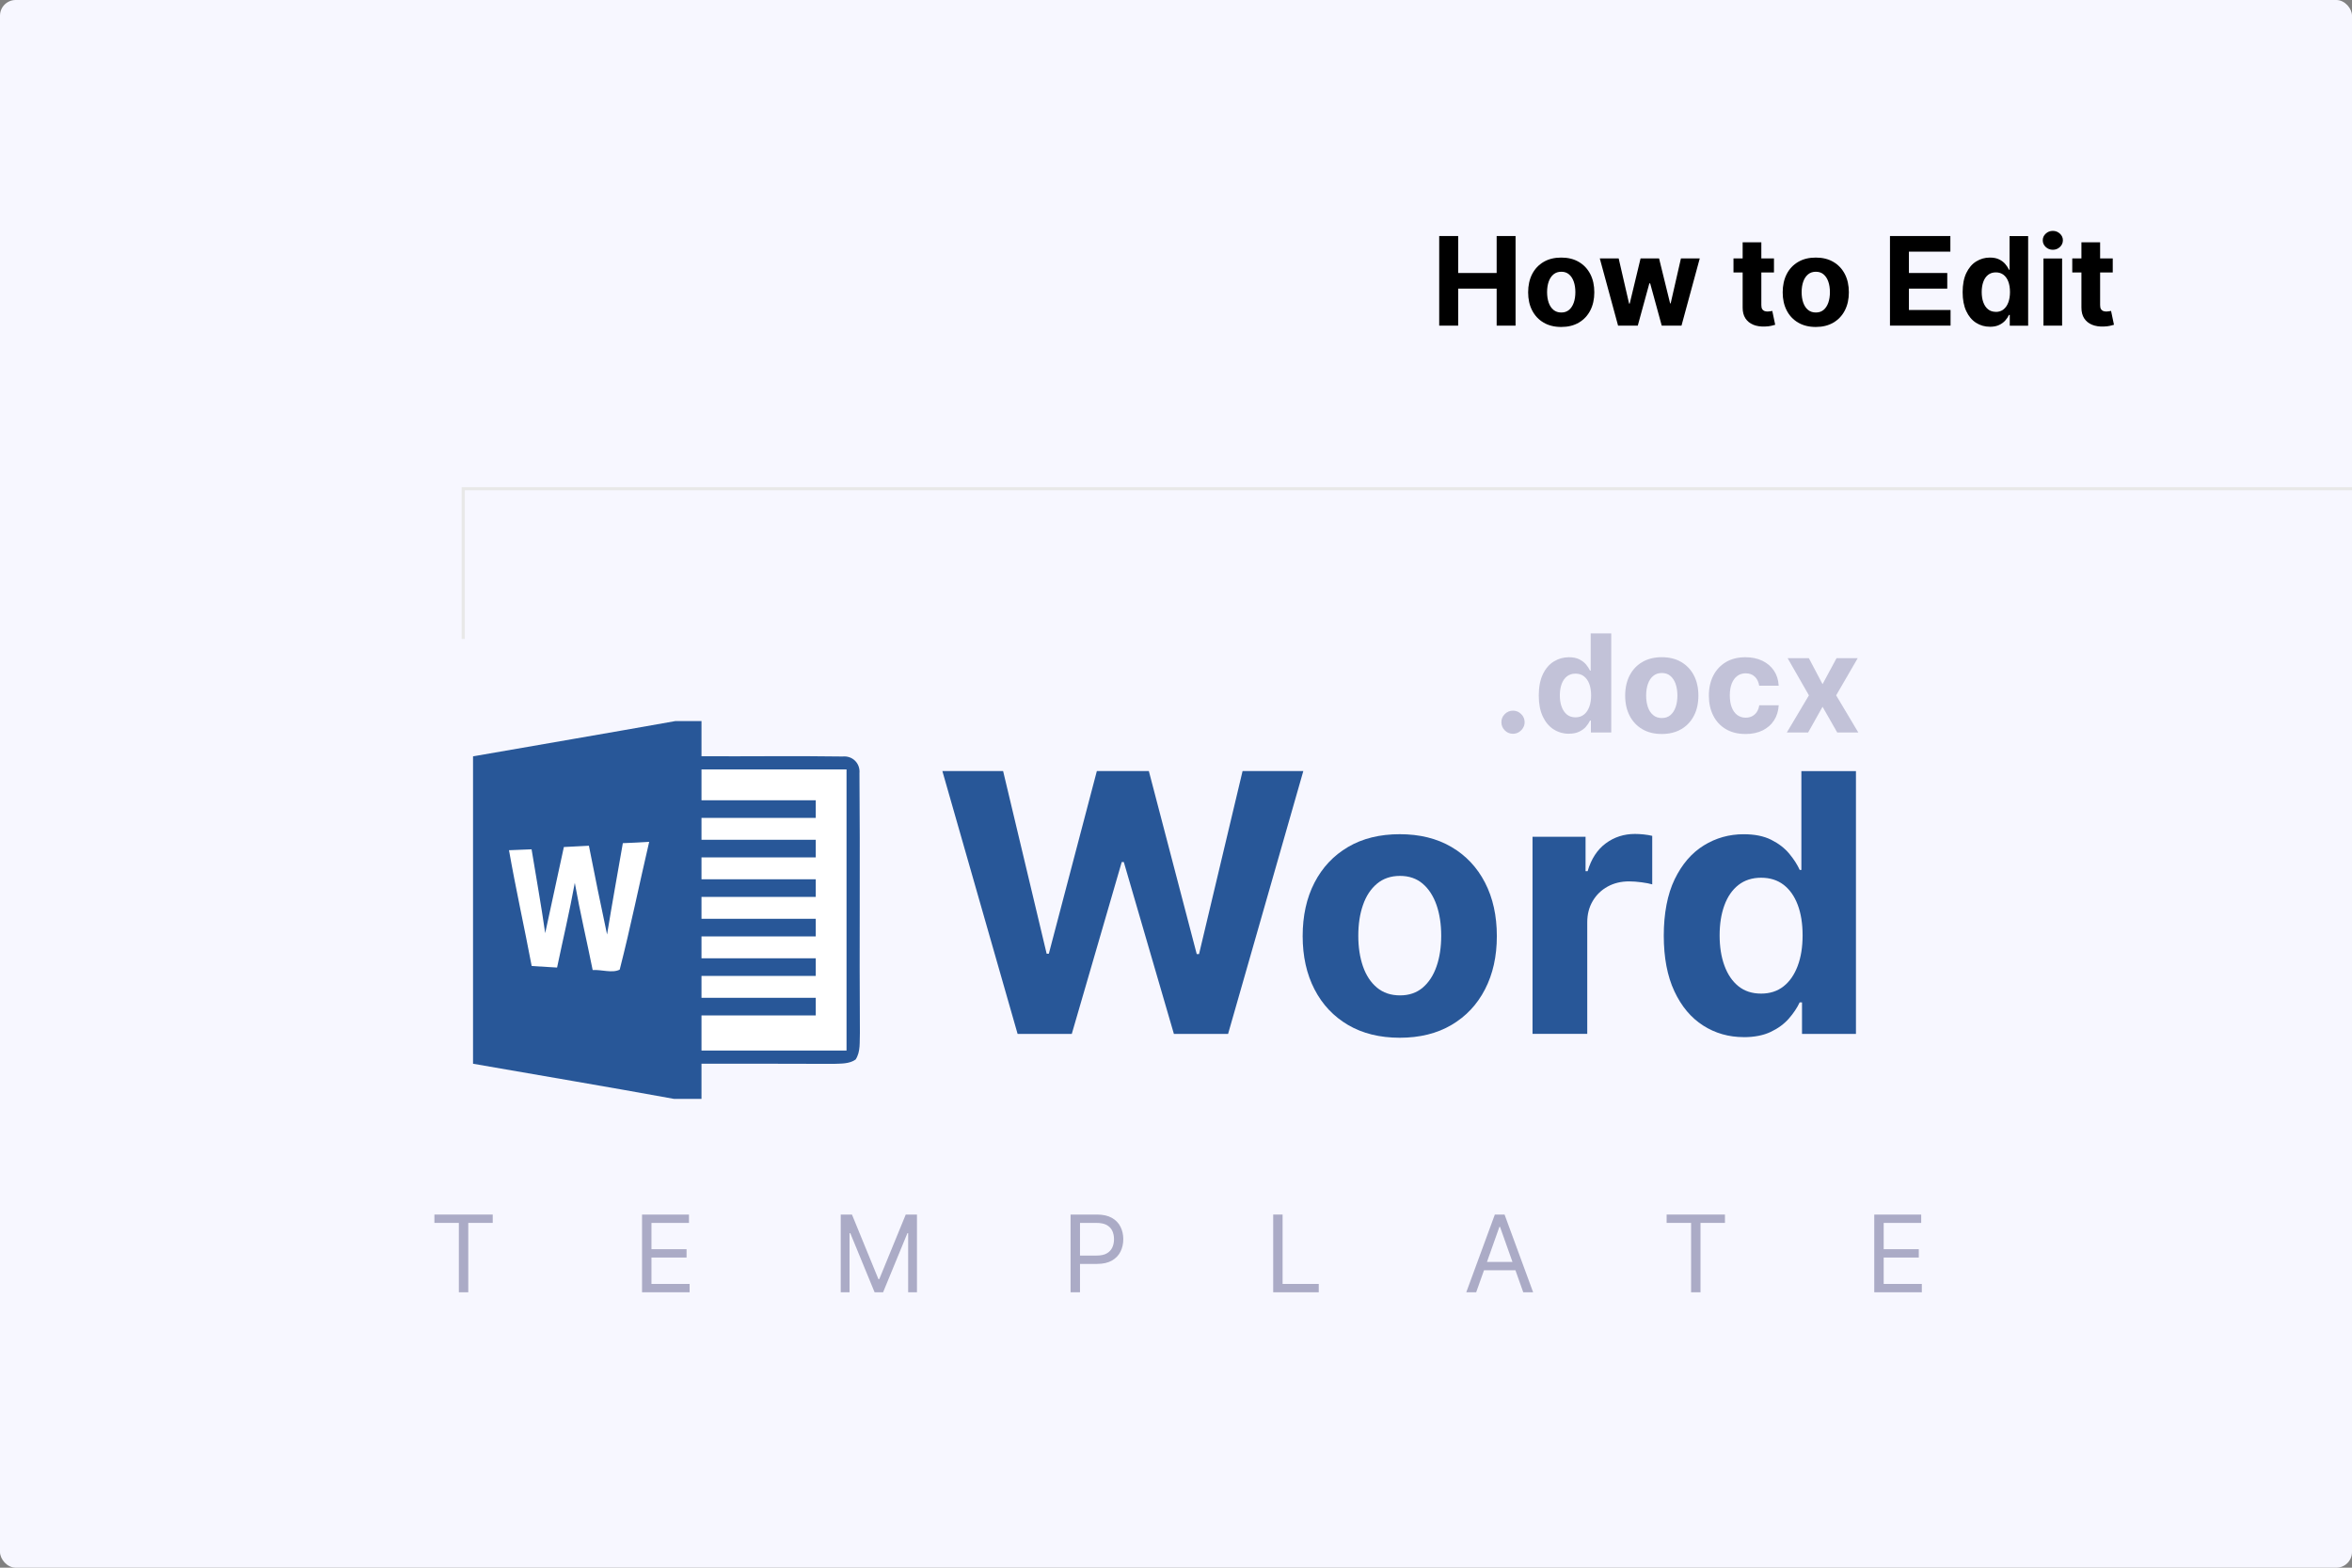 <?xml version="1.0" encoding="UTF-8"?>
<svg xmlns="http://www.w3.org/2000/svg" id="a" width="750" height="500" viewBox="0 0 750 500">
  <rect x="0" y="0" width="750" height="500" fill="#808080" stroke="none"/>
  <rect width="750" height="500" rx="5" ry="5" fill="#f7f7ff"></rect>
  <g>
    <g>
      <path d="M324.49,329.75l-23.99-83.83h19.37l13.88,58.25h.7l15.31-58.25h16.58l15.27,58.37h.74l13.88-58.37h19.37l-23.99,83.83h-17.28l-15.97-54.81h-.66l-15.93,54.81h-17.28Z" fill="#285798"></path>
      <path d="M446.35,330.98c-6.36,0-11.85-1.36-16.48-4.07-4.63-2.72-8.2-6.51-10.71-11.38-2.51-4.87-3.77-10.53-3.77-16.97s1.25-12.18,3.77-17.05,6.08-8.66,10.71-11.38c4.63-2.72,10.12-4.07,16.48-4.07s11.85,1.36,16.48,4.07c4.63,2.72,8.2,6.51,10.71,11.38,2.51,4.87,3.77,10.55,3.77,17.05s-1.26,12.09-3.77,16.97c-2.51,4.87-6.08,8.66-10.71,11.38-4.63,2.72-10.12,4.07-16.48,4.07Zm.08-13.51c2.89,0,5.31-.82,7.25-2.48,1.94-1.65,3.41-3.91,4.4-6.77,1-2.87,1.49-6.13,1.49-9.78s-.5-6.92-1.49-9.78c-1-2.86-2.46-5.13-4.4-6.8-1.94-1.66-4.35-2.5-7.25-2.5s-5.37,.83-7.35,2.5c-1.98,1.67-3.47,3.93-4.46,6.8-1,2.87-1.49,6.13-1.49,9.78s.5,6.92,1.49,9.78c1,2.86,2.48,5.12,4.46,6.77,1.98,1.65,4.43,2.48,7.35,2.48Z" fill="#285798"></path>
      <path d="M488.69,329.75v-62.87h16.91v10.97h.66c1.15-3.9,3.07-6.86,5.77-8.86,2.7-2.01,5.81-3.01,9.34-3.01,.87,0,1.81,.06,2.83,.16,1.01,.11,1.9,.26,2.66,.45v15.47c-.82-.25-1.95-.46-3.4-.66-1.45-.19-2.77-.29-3.97-.29-2.57,0-4.85,.55-6.86,1.66-2.01,1.11-3.59,2.64-4.75,4.61-1.16,1.96-1.74,4.23-1.74,6.79v35.57h-17.44Z" fill="#285798"></path>
      <path d="M556.05,330.78c-4.78,0-9.1-1.23-12.96-3.7-3.86-2.47-6.92-6.11-9.17-10.93-2.25-4.81-3.38-10.73-3.38-17.74s1.16-13.2,3.48-17.99,5.41-8.38,9.27-10.77c3.86-2.39,8.1-3.58,12.71-3.58,3.52,0,6.46,.59,8.82,1.78s4.27,2.66,5.73,4.42c1.46,1.76,2.57,3.49,3.34,5.18h.53v-31.52h17.4v83.83h-17.2v-10.07h-.74c-.82,1.75-1.97,3.47-3.46,5.18-1.49,1.7-3.41,3.12-5.77,4.24-2.36,1.12-5.24,1.68-8.62,1.68Zm5.53-13.88c2.81,0,5.19-.77,7.15-2.31s3.45-3.71,4.5-6.49,1.58-6.04,1.58-9.78-.52-6.99-1.56-9.74-2.54-4.88-4.5-6.39c-1.97-1.5-4.35-2.25-7.17-2.25s-5.28,.78-7.25,2.33c-1.97,1.56-3.45,3.71-4.46,6.47-1.01,2.76-1.52,5.95-1.52,9.58s.51,6.88,1.54,9.68,2.51,4.98,4.46,6.55c1.95,1.57,4.36,2.35,7.23,2.35Z" fill="#285798"></path>
    </g>
    <g>
      <path d="M215.31,229.99h8.38v11.21c15,.08,29.98-.15,44.96,.08,3.2-.32,5.7,2.16,5.41,5.35,.24,27.6-.06,55.21,.14,82.81-.14,2.83,.28,5.97-1.36,8.48-2.05,1.46-4.7,1.28-7.08,1.39-14.03-.07-28.05-.04-42.07-.04v11.21h-8.76c-21.33-3.89-42.72-7.47-64.09-11.21-.01-32.68,0-65.37,0-98.04,21.48-3.75,42.98-7.41,64.47-11.24h0Z" fill="#285798"></path>
      <path d="M223.69,245.4h46.25v89.66h-46.25v-11.21h36.44v-5.6h-36.44v-7h36.44v-5.6h-36.44v-7h36.44v-5.6h-36.44v-7h36.44v-5.6h-36.44v-7h36.44v-5.6h-36.44v-7h36.44v-5.6h-36.44v-9.81Zm-43.89,24.75c2.66-.15,5.33-.27,7.99-.41,1.86,9.46,3.77,18.9,5.79,28.31,1.58-9.72,3.34-19.42,5.03-29.13,2.8-.1,5.61-.25,8.4-.42-3.17,13.57-5.94,27.26-9.4,40.75-2.34,1.22-5.84-.06-8.62,.14-1.86-9.27-4.04-18.49-5.7-27.81-1.64,9.05-3.77,18.02-5.65,27.01-2.69-.14-5.4-.31-8.1-.49-2.33-12.33-5.06-24.57-7.23-36.93,2.4-.11,4.81-.21,7.2-.29,1.44,8.92,3.08,17.81,4.34,26.74,1.98-9.16,4-18.32,5.96-27.49h0Z" fill="#fff"></path>
    </g>
  </g>
  <g>
    <path d="M458.93,103.86v-28.58h6.05v11.79h12.27v-11.79h6.03v28.58h-6.03v-11.81h-12.27v11.81h-6.05Z"></path>
    <path d="M497.84,104.28c-2.17,0-4.04-.46-5.62-1.39-1.58-.93-2.79-2.22-3.65-3.88-.86-1.66-1.28-3.59-1.28-5.78s.43-4.15,1.28-5.81c.86-1.66,2.07-2.95,3.65-3.88,1.58-.93,3.45-1.39,5.62-1.39s4.04,.46,5.62,1.39c1.58,.93,2.79,2.22,3.65,3.88,.86,1.66,1.28,3.6,1.28,5.81s-.43,4.12-1.28,5.78c-.86,1.66-2.07,2.95-3.65,3.88-1.58,.93-3.45,1.39-5.62,1.39Zm.03-4.61c.99,0,1.81-.28,2.47-.84s1.16-1.33,1.5-2.31c.34-.98,.51-2.09,.51-3.34s-.17-2.36-.51-3.34c-.34-.98-.84-1.75-1.5-2.32-.66-.57-1.49-.85-2.47-.85s-1.83,.28-2.51,.85c-.68,.57-1.18,1.34-1.52,2.32-.34,.98-.51,2.09-.51,3.34s.17,2.36,.51,3.34c.34,.98,.85,1.75,1.52,2.31,.67,.56,1.51,.84,2.51,.84Z"></path>
    <path d="M515.97,103.86l-5.83-21.43h6.02l3.32,14.4h.2l3.46-14.4h5.9l3.52,14.32h.18l3.27-14.32h6l-5.82,21.43h-6.3l-3.69-13.48h-.26l-3.69,13.48h-6.28Z"></path>
    <path d="M565.68,82.43v4.47h-12.91v-4.47h12.91Zm-9.98-5.14h5.95v19.98c0,.55,.08,.97,.25,1.28,.17,.3,.4,.51,.71,.63,.3,.12,.65,.18,1.05,.18,.28,0,.56-.03,.84-.08,.28-.05,.49-.09,.64-.12l.93,4.42c-.3,.09-.72,.2-1.26,.33-.54,.13-1.2,.2-1.97,.23-1.43,.06-2.69-.13-3.76-.57-1.07-.44-1.91-1.12-2.51-2.04-.6-.92-.89-2.08-.88-3.49v-20.76Z"></path>
    <path d="M579.01,104.28c-2.17,0-4.04-.46-5.62-1.39-1.58-.93-2.8-2.22-3.65-3.88-.86-1.66-1.28-3.59-1.28-5.78s.43-4.15,1.28-5.81,2.07-2.95,3.65-3.88c1.58-.93,3.45-1.39,5.62-1.39s4.04,.46,5.62,1.39c1.58,.93,2.79,2.22,3.65,3.88s1.28,3.6,1.28,5.81-.43,4.12-1.28,5.78c-.86,1.66-2.07,2.95-3.65,3.88-1.58,.93-3.45,1.39-5.62,1.39Zm.03-4.61c.99,0,1.81-.28,2.47-.84,.66-.56,1.16-1.33,1.5-2.31,.34-.98,.51-2.09,.51-3.34s-.17-2.36-.51-3.34c-.34-.98-.84-1.75-1.5-2.32-.66-.57-1.48-.85-2.47-.85s-1.83,.28-2.51,.85c-.67,.57-1.18,1.34-1.52,2.32-.34,.98-.51,2.09-.51,3.34s.17,2.36,.51,3.34c.34,.98,.85,1.75,1.52,2.31,.68,.56,1.51,.84,2.51,.84Z"></path>
    <path d="M602.67,103.86v-28.58h19.26v4.98h-13.22v6.81h12.23v4.98h-12.23v6.82h13.28v4.98h-19.32Z"></path>
    <path d="M634.54,104.21c-1.63,0-3.1-.42-4.42-1.26s-2.36-2.08-3.13-3.73c-.77-1.64-1.15-3.66-1.15-6.05s.39-4.5,1.19-6.13c.79-1.63,1.84-2.86,3.16-3.67,1.32-.81,2.76-1.22,4.33-1.22,1.2,0,2.2,.2,3.01,.61,.81,.4,1.46,.91,1.95,1.51,.5,.6,.88,1.19,1.14,1.76h.18v-10.74h5.93v28.58h-5.86v-3.43h-.25c-.28,.6-.67,1.18-1.18,1.77-.51,.58-1.16,1.06-1.97,1.44-.8,.38-1.78,.57-2.94,.57Zm1.88-4.73c.96,0,1.77-.26,2.44-.79,.67-.52,1.18-1.26,1.54-2.21,.36-.95,.54-2.06,.54-3.34s-.18-2.38-.53-3.32c-.35-.94-.87-1.67-1.54-2.18s-1.48-.77-2.44-.77-1.8,.26-2.47,.79c-.67,.53-1.18,1.27-1.52,2.21-.34,.94-.52,2.03-.52,3.26s.17,2.35,.52,3.3,.86,1.7,1.52,2.23c.66,.53,1.49,.8,2.46,.8Z"></path>
    <path d="M654.6,79.66c-.88,0-1.64-.3-2.27-.89-.63-.59-.94-1.3-.94-2.13s.31-1.52,.94-2.11c.63-.59,1.38-.89,2.27-.89s1.64,.3,2.27,.89c.63,.59,.94,1.3,.94,2.11s-.31,1.54-.94,2.13c-.63,.59-1.38,.89-2.27,.89Zm-2.99,24.2v-21.43h5.95v21.43h-5.95Z"></path>
    <path d="M673.71,82.43v4.47h-12.91v-4.47h12.91Zm-9.98-5.14h5.95v19.98c0,.55,.08,.97,.25,1.28,.17,.3,.4,.51,.71,.63,.3,.12,.65,.18,1.05,.18,.28,0,.56-.03,.84-.08,.28-.05,.49-.09,.64-.12l.93,4.42c-.3,.09-.72,.2-1.26,.33-.54,.13-1.2,.2-1.97,.23-1.43,.06-2.69-.13-3.76-.57-1.07-.44-1.91-1.12-2.51-2.04-.6-.92-.89-2.08-.88-3.49v-20.76Z"></path>
  </g>
  <g>
    <path d="M138.52,390.03v-2.66h18.6v2.66h-7.8v22.13h-3v-22.13h-7.8Z" fill="#ababc6"></path>
    <path d="M204.73,412.16v-24.79h14.97v2.66h-11.96v8.38h11.19v2.66h-11.19v8.43h12.16v2.66h-15.16Z" fill="#ababc6"></path>
    <path d="M268.09,387.37h3.58l8.43,20.58h.29l8.43-20.58h3.58v24.79h-2.81v-18.84h-.24l-7.75,18.84h-2.71l-7.75-18.84h-.24v18.84h-2.81v-24.79Z" fill="#ababc6"></path>
    <path d="M341.38,412.16v-24.79h8.38c1.94,0,3.54,.35,4.78,1.05,1.24,.7,2.16,1.64,2.75,2.83,.6,1.19,.9,2.51,.9,3.97s-.3,2.79-.89,3.98c-.59,1.19-1.51,2.14-2.74,2.85-1.23,.71-2.82,1.06-4.75,1.06h-6.01v-2.66h5.91c1.33,0,2.4-.23,3.21-.69s1.39-1.08,1.76-1.87,.55-1.68,.55-2.67-.18-1.88-.55-2.66-.96-1.4-1.77-1.85-1.9-.67-3.24-.67h-5.28v22.13h-3Z" fill="#ababc6"></path>
    <path d="M405.99,412.16v-24.79h3v22.13h11.53v2.66h-14.53Z" fill="#ababc6"></path>
    <path d="M470.71,412.16h-3.15l9.11-24.79h3.1l9.11,24.79h-3.15l-7.41-20.87h-.19l-7.41,20.87Zm1.16-9.68h12.69v2.66h-12.69v-2.66Z" fill="#ababc6"></path>
    <path d="M531.45,390.03v-2.66h18.6v2.66h-7.8v22.13h-3v-22.13h-7.8Z" fill="#ababc6"></path>
    <path d="M597.66,412.16v-24.79h14.97v2.66h-11.96v8.38h11.19v2.66h-11.19v8.43h12.16v2.66h-15.16Z" fill="#ababc6"></path>
  </g>
  <polyline points="750 155.88 147.71 155.88 147.71 203.78" fill="none" stroke="#e8e8e8" stroke-miterlimit="10"></polyline>
  <g>
    <path d="M482.47,234.04c-1.02,0-1.89-.36-2.62-1.09-.73-.73-1.09-1.6-1.09-2.62s.36-1.87,1.09-2.59,1.6-1.08,2.62-1.08,1.85,.36,2.59,1.08c.74,.72,1.11,1.58,1.11,2.59,0,.68-.17,1.3-.52,1.86-.35,.56-.8,1.01-1.35,1.34-.56,.33-1.17,.5-1.84,.5Z" fill="#c2c2d8"></path>
    <path d="M500.3,234.02c-1.8,0-3.43-.47-4.89-1.4-1.46-.93-2.61-2.31-3.46-4.12-.85-1.82-1.27-4.05-1.27-6.69s.44-4.98,1.31-6.78c.87-1.81,2.04-3.16,3.5-4.06s3.06-1.35,4.79-1.35c1.33,0,2.44,.22,3.33,.67,.89,.45,1.61,1,2.16,1.67,.55,.66,.97,1.32,1.26,1.95h.2v-11.89h6.56v31.61h-6.49v-3.8h-.28c-.31,.66-.74,1.31-1.3,1.95-.56,.64-1.29,1.18-2.18,1.6-.89,.42-1.97,.63-3.25,.63Zm2.08-5.23c1.06,0,1.96-.29,2.69-.87,.74-.58,1.3-1.4,1.7-2.45,.4-1.05,.6-2.28,.6-3.69s-.2-2.63-.59-3.67c-.39-1.04-.96-1.84-1.7-2.41-.74-.57-1.64-.85-2.7-.85s-1.99,.29-2.73,.88c-.74,.59-1.3,1.4-1.68,2.44-.38,1.04-.57,2.24-.57,3.61s.19,2.6,.58,3.65c.39,1.06,.95,1.88,1.68,2.47,.74,.59,1.65,.89,2.73,.89Z" fill="#c2c2d8"></path>
    <path d="M529.9,234.1c-2.4,0-4.47-.51-6.21-1.54-1.74-1.02-3.09-2.45-4.04-4.29-.95-1.84-1.42-3.97-1.42-6.4s.47-4.59,1.42-6.43c.95-1.84,2.29-3.27,4.04-4.29,1.75-1.02,3.82-1.54,6.21-1.54s4.47,.51,6.22,1.54c1.74,1.03,3.09,2.45,4.04,4.29,.95,1.84,1.42,3.98,1.42,6.43s-.47,4.56-1.42,6.4c-.95,1.84-2.29,3.27-4.04,4.29-1.75,1.02-3.82,1.54-6.22,1.54Zm.03-5.09c1.09,0,2-.31,2.73-.93,.73-.62,1.28-1.47,1.66-2.55s.56-2.31,.56-3.69-.19-2.61-.56-3.69-.93-1.93-1.66-2.56-1.64-.94-2.73-.94-2.03,.31-2.77,.94c-.75,.63-1.31,1.48-1.68,2.56s-.56,2.31-.56,3.69,.19,2.61,.56,3.69,.94,1.93,1.68,2.55c.75,.62,1.67,.93,2.77,.93Z" fill="#c2c2d8"></path>
    <path d="M556.59,234.1c-2.43,0-4.52-.52-6.26-1.55-1.74-1.03-3.08-2.47-4.01-4.31s-1.4-3.96-1.4-6.36,.47-4.56,1.41-6.4c.94-1.84,2.28-3.27,4.02-4.31,1.74-1.03,3.81-1.55,6.21-1.55,2.07,0,3.88,.38,5.43,1.13s2.78,1.81,3.69,3.16c.91,1.36,1.41,2.95,1.5,4.79h-6.21c-.18-1.18-.64-2.14-1.38-2.86-.75-.73-1.72-1.09-2.93-1.09-1.02,0-1.91,.28-2.66,.83-.76,.55-1.35,1.35-1.77,2.4s-.63,2.32-.63,3.81,.21,2.8,.63,3.86c.42,1.06,1.01,1.87,1.77,2.42,.76,.55,1.65,.83,2.67,.83,.75,0,1.43-.15,2.03-.46,.6-.31,1.1-.76,1.5-1.35,.4-.59,.66-1.3,.78-2.14h6.21c-.1,1.81-.59,3.4-1.47,4.78s-2.09,2.45-3.64,3.22c-1.54,.77-3.37,1.16-5.48,1.16Z" fill="#c2c2d8"></path>
    <path d="M576.81,209.92l4.36,8.29,4.46-8.29h6.75l-6.87,11.85,7.06,11.85h-6.72l-4.68-8.2-4.6,8.2h-6.79l7.04-11.85-6.79-11.85h6.79Z" fill="#c2c2d8"></path>
  </g>
</svg>
